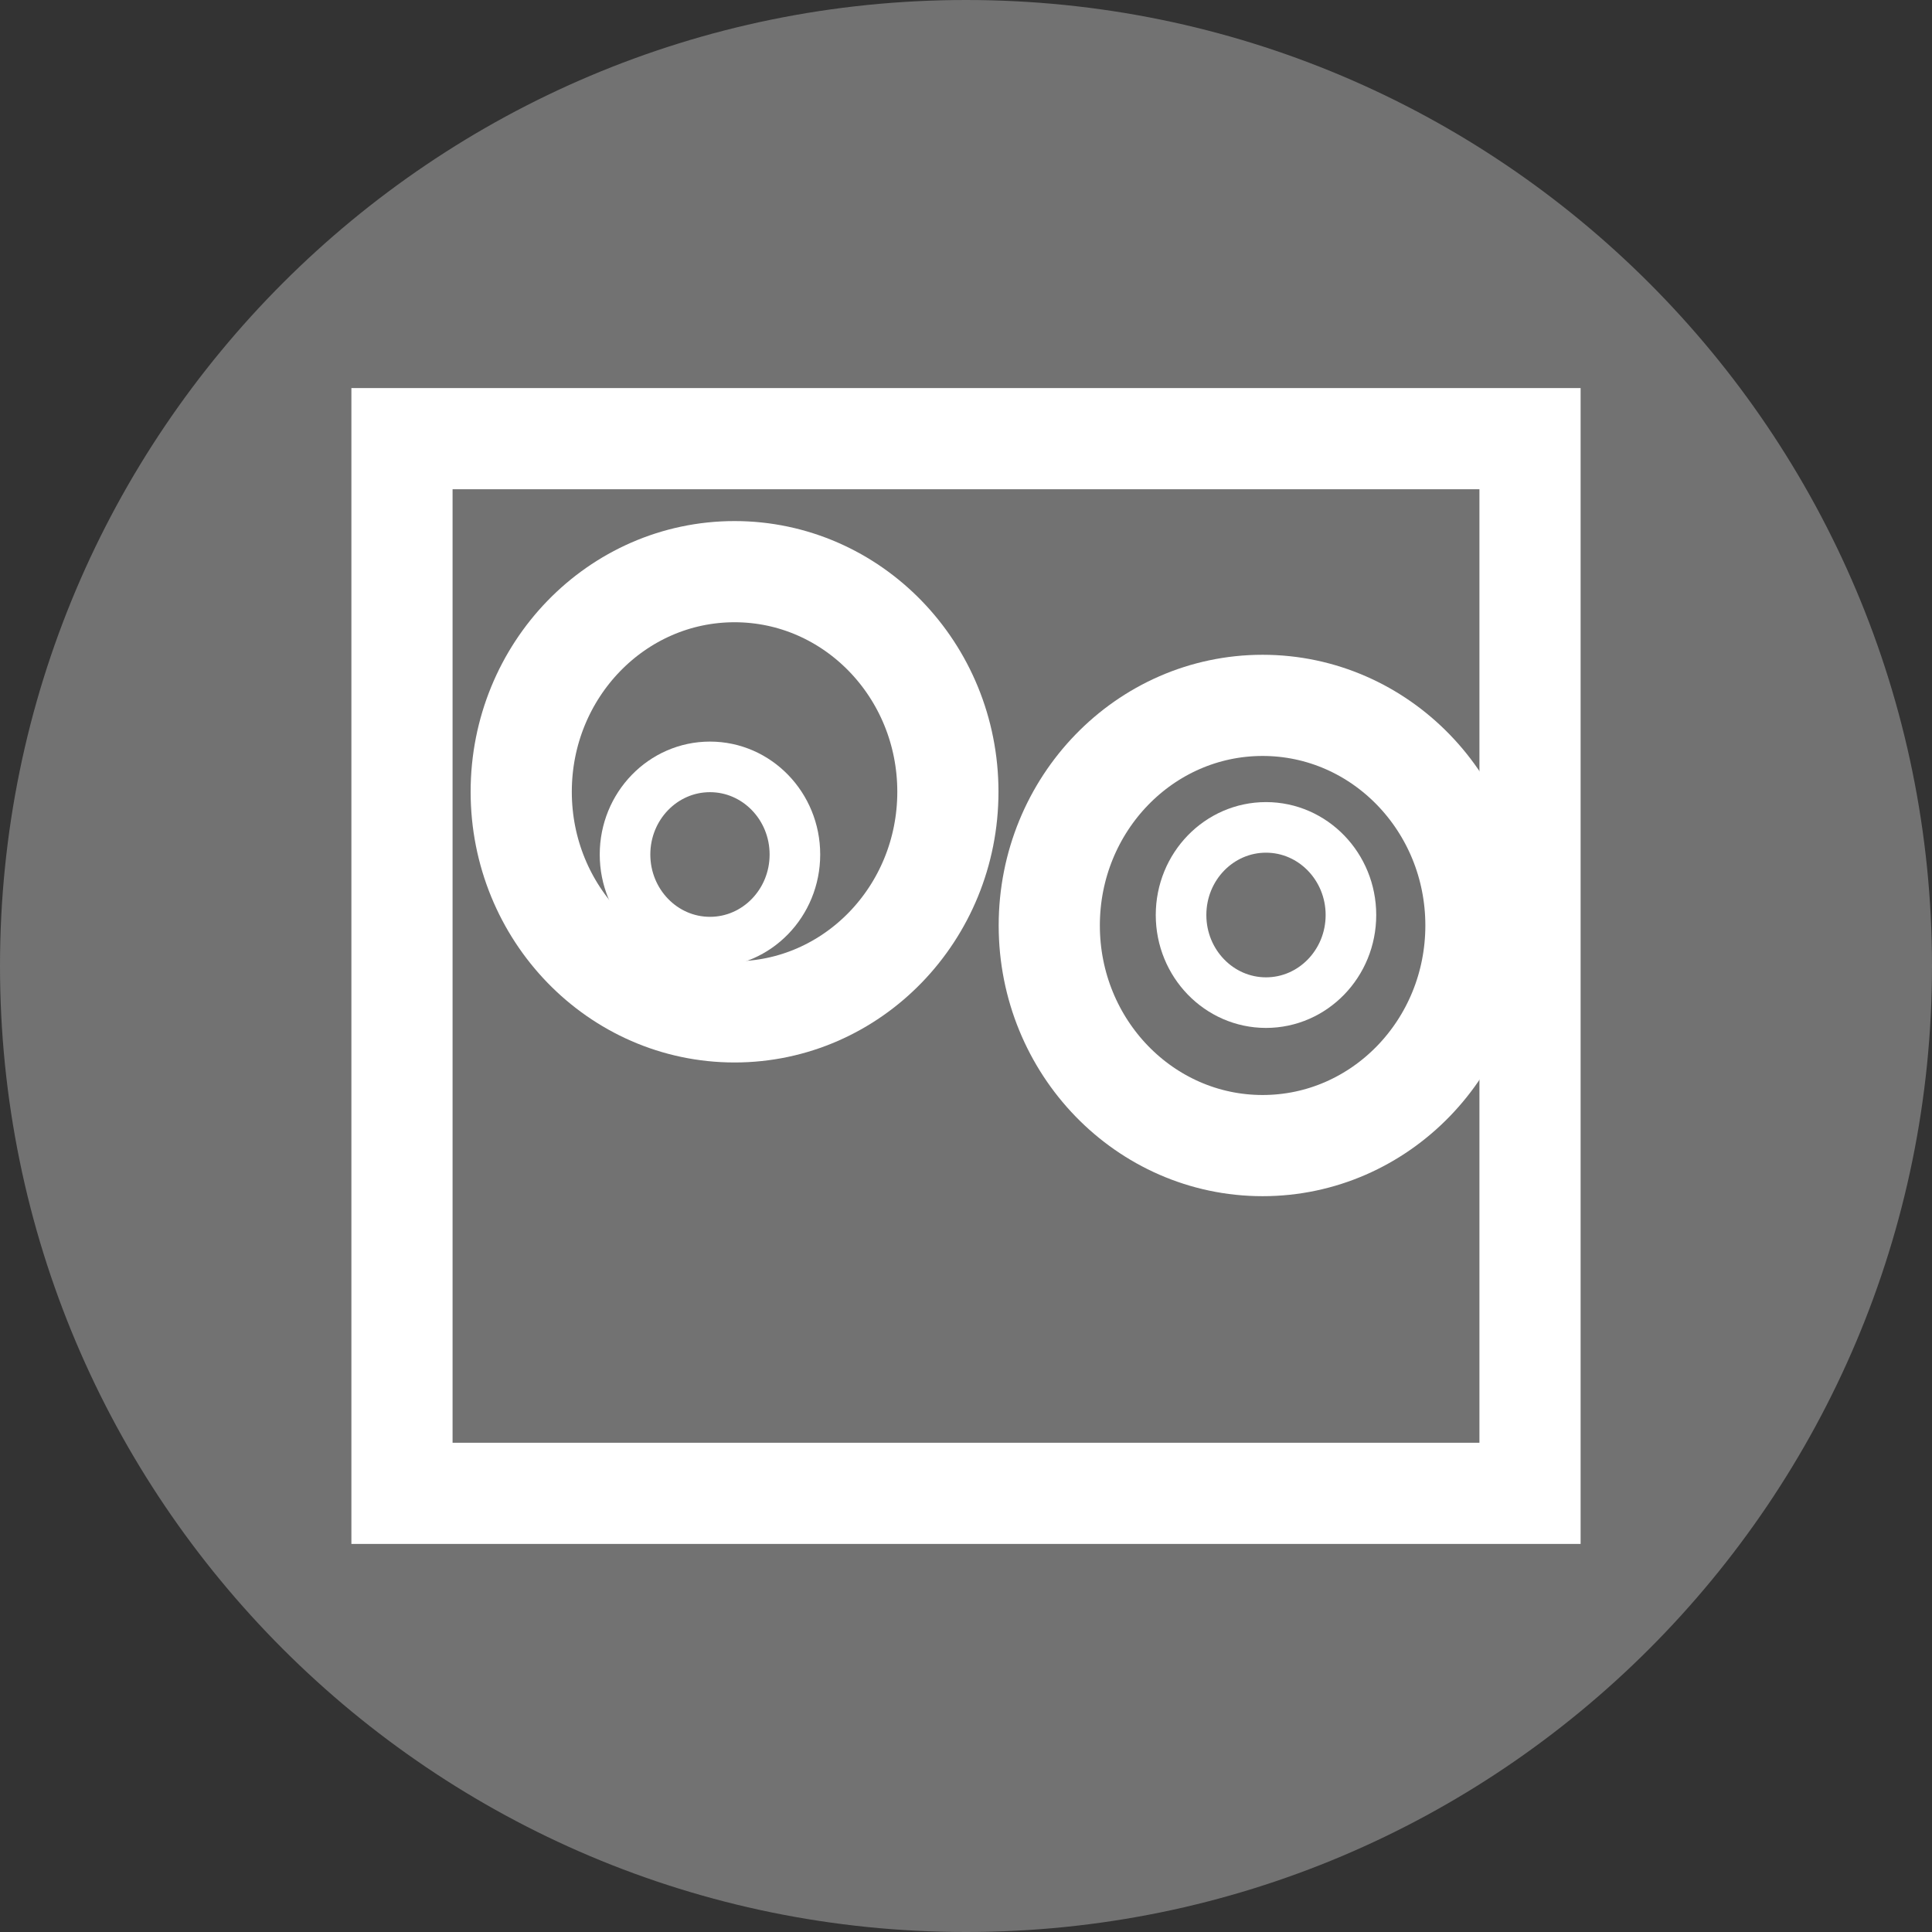 <svg version="1.1" xmlns="http://www.w3.org/2000/svg" xmlns:xlink="http://www.w3.org/1999/xlink" width="38.19" height="38.19" viewBox="0,0,38.19,38.19"><rect x="0" y="0" width="38.19" height="38.19" fill="#333333" stroke="none"/><g transform="translate(-220.905,-160.905)"><g data-paper-data="{&quot;isPaintingLayer&quot;:true}" stroke-miterlimit="10" stroke-dasharray="" stroke-dashoffset="0" style="mix-blend-mode: normal"><path d="M259.095,180c0,10.546 -8.549,19.095 -19.095,19.095c-10.546,0 -19.095,-8.549 -19.095,-19.095c0,-10.546 8.549,-19.095 19.095,-19.095c10.546,0 19.095,8.549 19.095,19.095" fill="#727272" fill-rule="evenodd" stroke="none" stroke-width="0.079" stroke-linecap="round" stroke-linejoin="round"/><path d="M228.851,190.424v-20.848h22.298v20.848z" fill="none" fill-rule="nonzero" stroke="#ffffff" stroke-width="2" stroke-linecap="butt" stroke-linejoin="miter"/><path d="M239.642,176.556c0,2.403 -1.888,4.351 -4.217,4.351c-2.329,0 -4.217,-1.948 -4.217,-4.351c0,-2.403 1.888,-4.351 4.217,-4.351c2.329,0 4.217,1.948 4.217,4.351z" fill="none" fill-rule="nonzero" stroke="#ffffff" stroke-width="2" stroke-linecap="butt" stroke-linejoin="miter"/><path d="M250.08,179.199c0,2.403 -1.888,4.351 -4.217,4.351c-2.329,0 -4.217,-1.948 -4.217,-4.351c0,-2.403 1.888,-4.351 4.217,-4.351c2.329,0 4.217,1.948 4.217,4.351z" fill="none" fill-rule="nonzero" stroke="#ffffff" stroke-width="2" stroke-linecap="butt" stroke-linejoin="miter"/><path d="M236.618,177.796c0,0.957 -0.752,1.732 -1.679,1.732c-0.927,0 -1.679,-0.776 -1.679,-1.732c0,-0.957 0.752,-1.732 1.679,-1.732c0.927,0 1.679,0.776 1.679,1.732z" fill="none" fill-rule="nonzero" stroke="#ffffff" stroke-width="1" stroke-linecap="butt" stroke-linejoin="miter"/><path d="M247.609,178.992c0,0.957 -0.752,1.732 -1.679,1.732c-0.927,0 -1.679,-0.776 -1.679,-1.732c0,-0.957 0.752,-1.732 1.679,-1.732c0.927,0 1.679,0.776 1.679,1.732z" fill="none" fill-rule="nonzero" stroke="#ffffff" stroke-width="1" stroke-linecap="butt" stroke-linejoin="miter"/></g></g></svg>